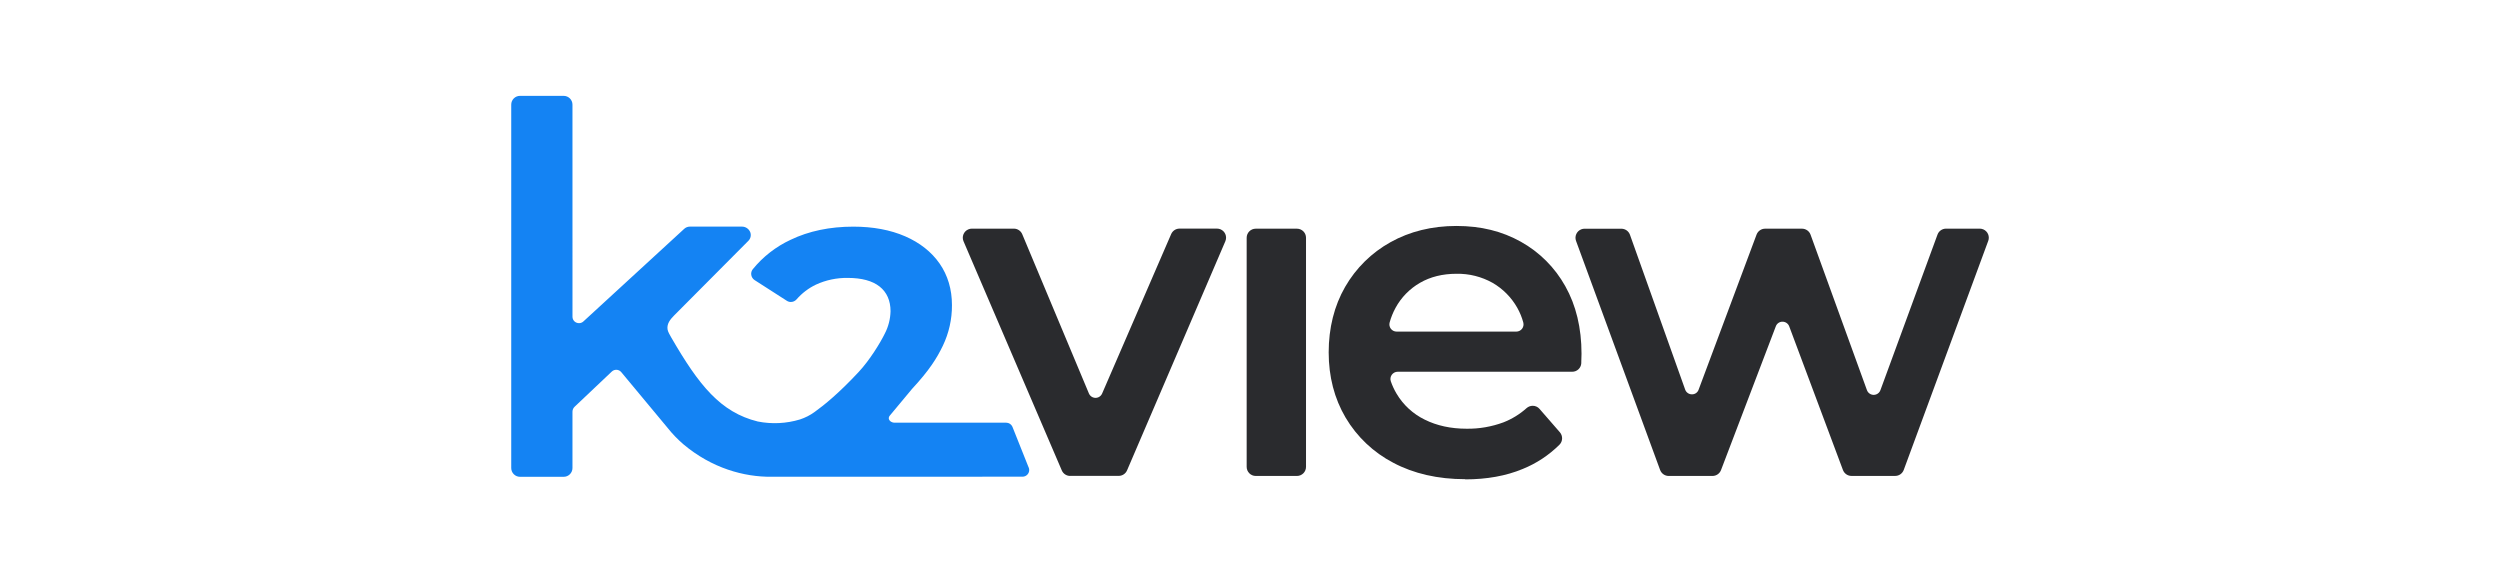 <svg xmlns="http://www.w3.org/2000/svg" id="uuid-739a447e-e6e2-4f8c-baca-26e5b8b01a33" viewBox="0 0 652 150"><path d="M268.26,121.89l-4.23-10.61c-.28-.63-.91-1.04-1.6-1.04h-29.05c-.85,0-1.36-.4-1.56-.92-.07-.31,0-.64.21-.89l5.81-6.98c4.53-4.88,6.48-8.01,8.06-11.29,1.58-3.3,2.39-6.92,2.37-10.58,0-4.13-1.09-7.77-3.21-10.83-2.12-3.05-5.16-5.45-9-7.12-3.84-1.67-8.39-2.52-13.51-2.52-6.11,0-11.62,1.15-16.34,3.42-3.84,1.78-7.22,4.41-9.89,7.69-.34.42-.48.96-.39,1.5.09.55.41,1.03.87,1.33l8.41,5.4c.31.2.67.31,1.04.31.57,0,1.11-.25,1.49-.68,1.41-1.62,3.14-2.94,5.08-3.86,2.59-1.19,5.41-1.78,8.26-1.74,3.63,0,6.44.76,8.32,2.25,1.88,1.49,2.85,3.66,2.85,6.45-.05,2.03-.56,4.03-1.5,5.83-1.12,2.31-3.94,6.94-6.83,10.02-5.08,5.45-8.92,8.59-11.47,10.41-1.16.85-2.45,1.5-3.81,1.95-3.57,1.08-7.35,1.27-11.01.54-9.73-2.41-15.32-9.39-22.58-21.93-.31-.53-.88-1.5-.96-2.11-.2-1.45.66-2.54,1.7-3.6l19.37-19.47c.59-.58.79-1.44.52-2.22-.36-.93-1.26-1.53-2.25-1.5h-13.51c-.55,0-1.08.21-1.48.58l-26.29,24.15c-.31.29-.71.45-1.14.45-.44,0-.86-.16-1.18-.45-.34-.32-.54-.77-.53-1.23V27.29c0-1.26-1.02-2.28-2.28-2.29h-11.4c-1.27,0-2.29,1.02-2.29,2.29h0v94.77c0,1.27,1.03,2.29,2.29,2.29h11.4c1.26,0,2.28-1.03,2.28-2.29v-14.67c0-.5.2-.97.56-1.31l9.7-9.18c.68-.64,1.75-.61,2.39.07.03.03.06.06.09.1l12.1,14.55c1.21,1.52,2.55,2.92,4.02,4.19,7.49,6.34,15.96,8.59,22.97,8.53l65.55-.02c.96,0,1.74-.78,1.74-1.74,0-.24-.05-.48-.15-.7h0Z" style="fill:#1483f3; stroke-width:0px;"></path><path d="M279.09,124.12c-.95,0-1.81-.57-2.18-1.45l-25.62-59.74c-.52-1.2.04-2.6,1.25-3.11.29-.13.61-.19.93-.19h10.95c.95,0,1.81.57,2.18,1.45l17.39,41.54c.4.95,1.5,1.4,2.45,1,.44-.19.8-.54.99-.98l18.01-41.59c.38-.87,1.23-1.43,2.18-1.43h9.77c1.31,0,2.37,1.06,2.37,2.37,0,.32-.07.64-.19.93l-25.63,59.74c-.37.88-1.23,1.45-2.18,1.45h-12.67Z" style="fill:#2a2b2e; stroke-width:0px;"></path><path d="M327.5,59.64h10.74c1.31,0,2.37,1.06,2.37,2.37h0v59.75c0,1.31-1.06,2.37-2.37,2.37h-10.74c-1.31,0-2.37-1.06-2.37-2.37h0v-59.75c0-1.31,1.06-2.37,2.37-2.37Z" style="fill:#2a2b2e; stroke-width:0px;"></path><path d="M382.12,124.97c-7.12,0-13.43-1.45-18.75-4.28-5.17-2.69-9.48-6.77-12.44-11.78-2.93-4.97-4.41-10.69-4.41-17.02s1.45-12.15,4.29-17.07c2.81-4.89,6.9-8.92,11.84-11.66,5.01-2.8,10.79-4.23,17.2-4.23s11.89,1.38,16.78,4.11c4.87,2.71,8.89,6.73,11.6,11.6,2.8,4.97,4.23,10.89,4.23,17.62,0,.64-.02,1.37-.06,2.18v.3c-.08,1.25-1.12,2.22-2.37,2.21h-45.52c-.61,0-1.18.3-1.54.8-.35.49-.44,1.11-.25,1.68.39,1.14.9,2.23,1.52,3.27,1.73,2.91,4.28,5.25,7.33,6.74,3.14,1.57,6.82,2.37,10.91,2.37,3.28.05,6.54-.52,9.62-1.66,2.22-.87,4.26-2.12,6.03-3.71.44-.39,1.02-.61,1.61-.61.68,0,1.33.29,1.77.81l5.31,6.1c.81.94.77,2.36-.11,3.24-2.74,2.72-5.99,4.87-9.57,6.32-4.36,1.82-9.42,2.72-15.01,2.72v-.03ZM379.85,71.4c-3.63,0-6.82.8-9.52,2.36-2.69,1.55-4.9,3.81-6.38,6.54-.65,1.2-1.17,2.47-1.53,3.79-.16.57-.04,1.19.32,1.66.36.46.91.73,1.49.73h31.23c.58,0,1.13-.27,1.49-.73.36-.47.48-1.08.32-1.66-.36-1.34-.89-2.62-1.57-3.83-1.53-2.7-3.75-4.95-6.44-6.5-2.87-1.61-6.11-2.42-9.4-2.36h0Z" style="fill:#2a2b2e; stroke-width:0px;"></path><path d="M482.86,124.12c-.99,0-1.87-.62-2.22-1.54l-14.01-37.46c-.27-.73-.97-1.22-1.75-1.22-.78-.01-1.48.47-1.75,1.21l-14.29,37.49c-.35.92-1.23,1.52-2.21,1.53h-11.44c-.99,0-1.88-.62-2.23-1.55l-21.93-59.75c-.45-1.23.18-2.59,1.41-3.04.26-.1.53-.14.81-.14h9.61c1,0,1.89.63,2.23,1.57l14.4,40.38c.26.75.97,1.25,1.76,1.24.79.02,1.49-.47,1.75-1.22l15.11-40.44c.35-.92,1.23-1.54,2.22-1.54h9.63c1,0,1.89.63,2.23,1.56l14.71,40.56c.36.97,1.43,1.47,2.4,1.11.52-.19.93-.6,1.11-1.11l14.89-40.58c.34-.93,1.23-1.55,2.23-1.55h8.78c1.31,0,2.37,1.06,2.37,2.37,0,.28-.05.56-.15.82l-22.04,59.75c-.35.93-1.23,1.55-2.22,1.55h-11.42Z" style="fill:#2a2b2e; stroke-width:0px;"></path></svg>